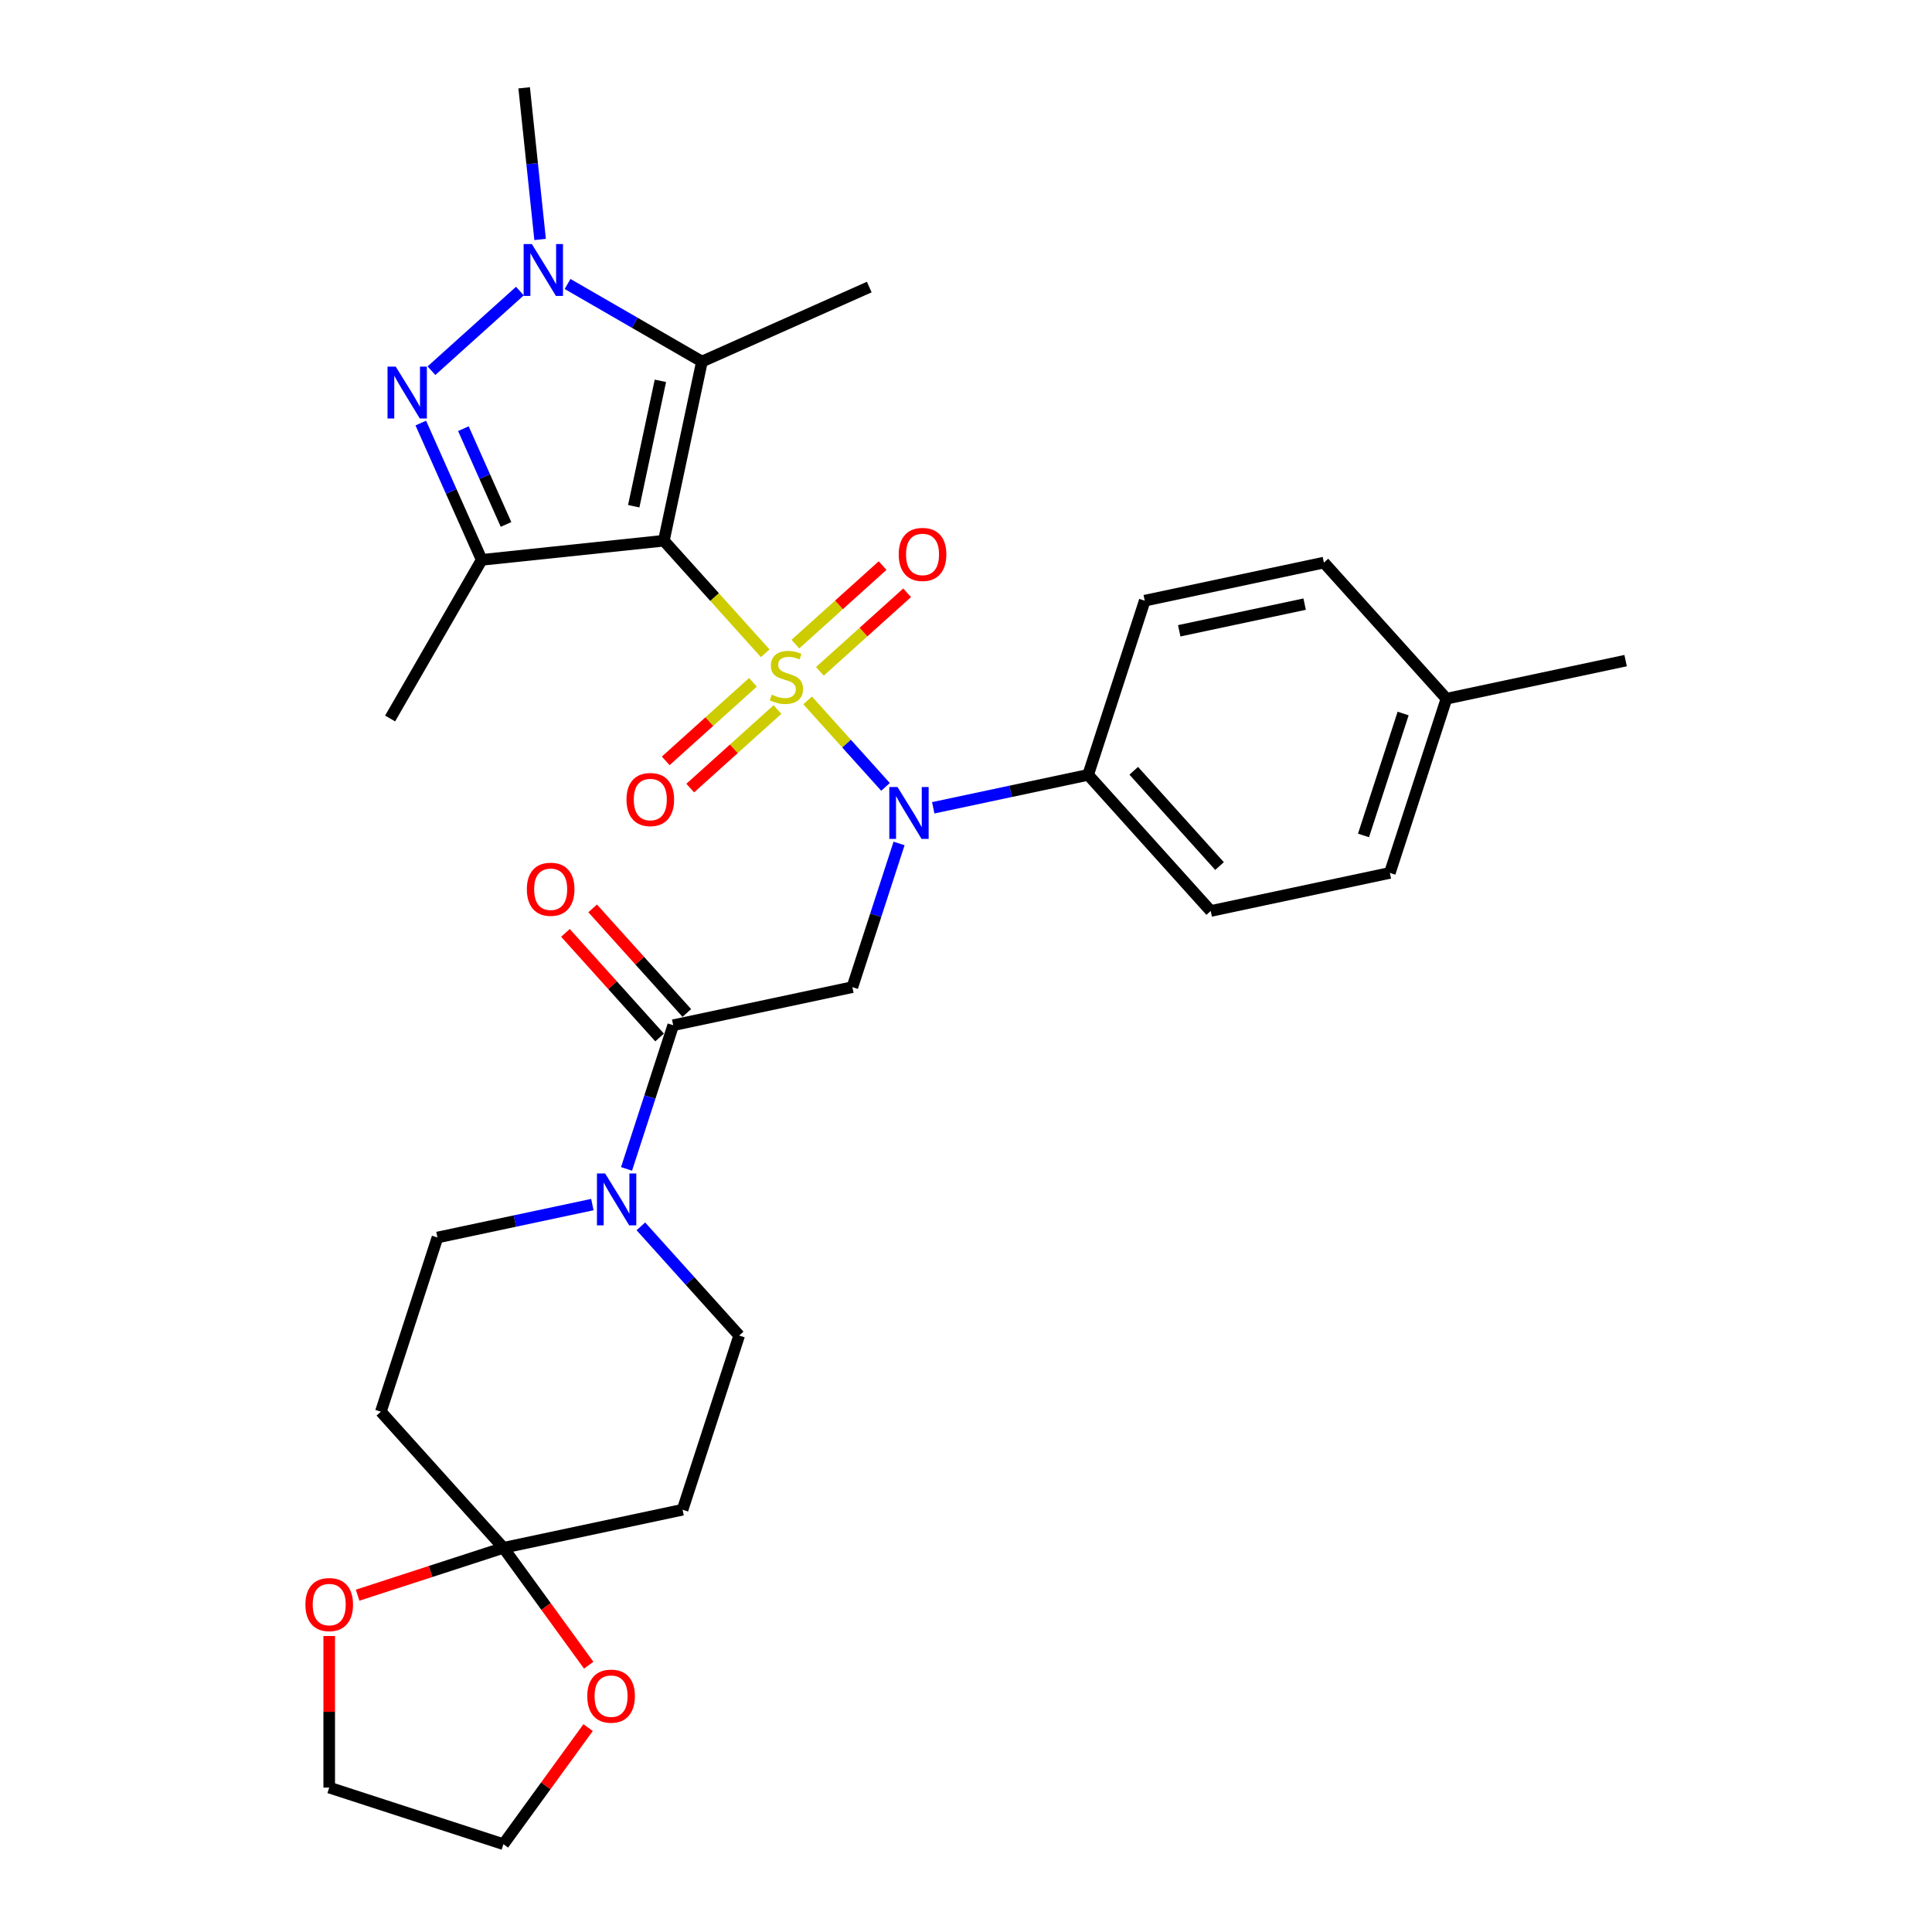<?xml version='1.0' encoding='iso-8859-1'?>
<svg version='1.1' baseProfile='full'
              xmlns='http://www.w3.org/2000/svg'
                      xmlns:rdkit='http://www.rdkit.org/xml'
                      xmlns:xlink='http://www.w3.org/1999/xlink'
                  xml:space='preserve'
width='1000px' height='1000px' viewBox='0 0 1000 1000'>
<!-- END OF HEADER -->
<rect style='opacity:1.0;fill:#FFFFFF;stroke:none' width='1000' height='1000' x='0' y='0'> </rect>
<path class='bond-0' d='M 396.07,338.135 L 369.841,309.005' style='fill:none;fill-rule:evenodd;stroke:#CCCC00;stroke-width:6px;stroke-linecap:butt;stroke-linejoin:miter;stroke-opacity:1' />
<path class='bond-0' d='M 369.841,309.005 L 343.612,279.874' style='fill:none;fill-rule:evenodd;stroke:#000000;stroke-width:6px;stroke-linecap:butt;stroke-linejoin:miter;stroke-opacity:1' />
<path class='bond-2' d='M 418.026,362.52 L 438.185,384.908' style='fill:none;fill-rule:evenodd;stroke:#CCCC00;stroke-width:6px;stroke-linecap:butt;stroke-linejoin:miter;stroke-opacity:1' />
<path class='bond-2' d='M 438.185,384.908 L 458.343,407.296' style='fill:none;fill-rule:evenodd;stroke:#0000FF;stroke-width:6px;stroke-linecap:butt;stroke-linejoin:miter;stroke-opacity:1' />
<path class='bond-10' d='M 389.726,353.167 L 367.151,373.494' style='fill:none;fill-rule:evenodd;stroke:#CCCC00;stroke-width:6px;stroke-linecap:butt;stroke-linejoin:miter;stroke-opacity:1' />
<path class='bond-10' d='M 367.151,373.494 L 344.577,393.82' style='fill:none;fill-rule:evenodd;stroke:#FF0000;stroke-width:6px;stroke-linecap:butt;stroke-linejoin:miter;stroke-opacity:1' />
<path class='bond-10' d='M 402.413,367.258 L 379.839,387.584' style='fill:none;fill-rule:evenodd;stroke:#CCCC00;stroke-width:6px;stroke-linecap:butt;stroke-linejoin:miter;stroke-opacity:1' />
<path class='bond-10' d='M 379.839,387.584 L 357.264,407.911' style='fill:none;fill-rule:evenodd;stroke:#FF0000;stroke-width:6px;stroke-linecap:butt;stroke-linejoin:miter;stroke-opacity:1' />
<path class='bond-11' d='M 424.37,347.488 L 446.945,327.162' style='fill:none;fill-rule:evenodd;stroke:#CCCC00;stroke-width:6px;stroke-linecap:butt;stroke-linejoin:miter;stroke-opacity:1' />
<path class='bond-11' d='M 446.945,327.162 L 469.52,306.835' style='fill:none;fill-rule:evenodd;stroke:#FF0000;stroke-width:6px;stroke-linecap:butt;stroke-linejoin:miter;stroke-opacity:1' />
<path class='bond-11' d='M 411.683,333.397 L 434.258,313.071' style='fill:none;fill-rule:evenodd;stroke:#CCCC00;stroke-width:6px;stroke-linecap:butt;stroke-linejoin:miter;stroke-opacity:1' />
<path class='bond-11' d='M 434.258,313.071 L 456.832,292.744' style='fill:none;fill-rule:evenodd;stroke:#FF0000;stroke-width:6px;stroke-linecap:butt;stroke-linejoin:miter;stroke-opacity:1' />
<path class='bond-1' d='M 343.612,279.874 L 249.327,289.784' style='fill:none;fill-rule:evenodd;stroke:#000000;stroke-width:6px;stroke-linecap:butt;stroke-linejoin:miter;stroke-opacity:1' />
<path class='bond-3' d='M 343.612,279.874 L 363.323,187.142' style='fill:none;fill-rule:evenodd;stroke:#000000;stroke-width:6px;stroke-linecap:butt;stroke-linejoin:miter;stroke-opacity:1' />
<path class='bond-3' d='M 328.022,262.022 L 341.819,197.109' style='fill:none;fill-rule:evenodd;stroke:#000000;stroke-width:6px;stroke-linecap:butt;stroke-linejoin:miter;stroke-opacity:1' />
<path class='bond-4' d='M 249.327,289.784 L 233.563,254.377' style='fill:none;fill-rule:evenodd;stroke:#000000;stroke-width:6px;stroke-linecap:butt;stroke-linejoin:miter;stroke-opacity:1' />
<path class='bond-4' d='M 233.563,254.377 L 217.798,218.97' style='fill:none;fill-rule:evenodd;stroke:#0000FF;stroke-width:6px;stroke-linecap:butt;stroke-linejoin:miter;stroke-opacity:1' />
<path class='bond-4' d='M 261.919,271.45 L 250.884,246.665' style='fill:none;fill-rule:evenodd;stroke:#000000;stroke-width:6px;stroke-linecap:butt;stroke-linejoin:miter;stroke-opacity:1' />
<path class='bond-4' d='M 250.884,246.665 L 239.849,221.88' style='fill:none;fill-rule:evenodd;stroke:#0000FF;stroke-width:6px;stroke-linecap:butt;stroke-linejoin:miter;stroke-opacity:1' />
<path class='bond-22' d='M 249.327,289.784 L 201.925,371.887' style='fill:none;fill-rule:evenodd;stroke:#000000;stroke-width:6px;stroke-linecap:butt;stroke-linejoin:miter;stroke-opacity:1' />
<path class='bond-6' d='M 465.353,436.575 L 453.271,473.76' style='fill:none;fill-rule:evenodd;stroke:#0000FF;stroke-width:6px;stroke-linecap:butt;stroke-linejoin:miter;stroke-opacity:1' />
<path class='bond-6' d='M 453.271,473.76 L 441.188,510.945' style='fill:none;fill-rule:evenodd;stroke:#000000;stroke-width:6px;stroke-linecap:butt;stroke-linejoin:miter;stroke-opacity:1' />
<path class='bond-14' d='M 483.037,418.113 L 523.127,409.591' style='fill:none;fill-rule:evenodd;stroke:#0000FF;stroke-width:6px;stroke-linecap:butt;stroke-linejoin:miter;stroke-opacity:1' />
<path class='bond-14' d='M 523.127,409.591 L 563.217,401.07' style='fill:none;fill-rule:evenodd;stroke:#000000;stroke-width:6px;stroke-linecap:butt;stroke-linejoin:miter;stroke-opacity:1' />
<path class='bond-5' d='M 363.323,187.142 L 328.547,167.064' style='fill:none;fill-rule:evenodd;stroke:#000000;stroke-width:6px;stroke-linecap:butt;stroke-linejoin:miter;stroke-opacity:1' />
<path class='bond-5' d='M 328.547,167.064 L 293.772,146.986' style='fill:none;fill-rule:evenodd;stroke:#0000FF;stroke-width:6px;stroke-linecap:butt;stroke-linejoin:miter;stroke-opacity:1' />
<path class='bond-23' d='M 363.323,187.142 L 449.931,148.581' style='fill:none;fill-rule:evenodd;stroke:#000000;stroke-width:6px;stroke-linecap:butt;stroke-linejoin:miter;stroke-opacity:1' />
<path class='bond-31' d='M 223.318,191.874 L 269.09,150.661' style='fill:none;fill-rule:evenodd;stroke:#0000FF;stroke-width:6px;stroke-linecap:butt;stroke-linejoin:miter;stroke-opacity:1' />
<path class='bond-24' d='M 279.56,123.945 L 275.435,84.7' style='fill:none;fill-rule:evenodd;stroke:#0000FF;stroke-width:6px;stroke-linecap:butt;stroke-linejoin:miter;stroke-opacity:1' />
<path class='bond-24' d='M 275.435,84.7 L 271.31,45.455' style='fill:none;fill-rule:evenodd;stroke:#000000;stroke-width:6px;stroke-linecap:butt;stroke-linejoin:miter;stroke-opacity:1' />
<path class='bond-7' d='M 441.188,510.945 L 348.456,530.656' style='fill:none;fill-rule:evenodd;stroke:#000000;stroke-width:6px;stroke-linecap:butt;stroke-linejoin:miter;stroke-opacity:1' />
<path class='bond-8' d='M 348.456,530.656 L 336.374,567.841' style='fill:none;fill-rule:evenodd;stroke:#000000;stroke-width:6px;stroke-linecap:butt;stroke-linejoin:miter;stroke-opacity:1' />
<path class='bond-8' d='M 336.374,567.841 L 324.292,605.026' style='fill:none;fill-rule:evenodd;stroke:#0000FF;stroke-width:6px;stroke-linecap:butt;stroke-linejoin:miter;stroke-opacity:1' />
<path class='bond-19' d='M 355.501,524.312 L 331.13,497.246' style='fill:none;fill-rule:evenodd;stroke:#000000;stroke-width:6px;stroke-linecap:butt;stroke-linejoin:miter;stroke-opacity:1' />
<path class='bond-19' d='M 331.13,497.246 L 306.759,470.179' style='fill:none;fill-rule:evenodd;stroke:#FF0000;stroke-width:6px;stroke-linecap:butt;stroke-linejoin:miter;stroke-opacity:1' />
<path class='bond-19' d='M 341.411,537 L 317.04,509.933' style='fill:none;fill-rule:evenodd;stroke:#000000;stroke-width:6px;stroke-linecap:butt;stroke-linejoin:miter;stroke-opacity:1' />
<path class='bond-19' d='M 317.04,509.933 L 292.669,482.866' style='fill:none;fill-rule:evenodd;stroke:#FF0000;stroke-width:6px;stroke-linecap:butt;stroke-linejoin:miter;stroke-opacity:1' />
<path class='bond-15' d='M 306.608,623.488 L 266.517,632.01' style='fill:none;fill-rule:evenodd;stroke:#0000FF;stroke-width:6px;stroke-linecap:butt;stroke-linejoin:miter;stroke-opacity:1' />
<path class='bond-15' d='M 266.517,632.01 L 226.427,640.531' style='fill:none;fill-rule:evenodd;stroke:#000000;stroke-width:6px;stroke-linecap:butt;stroke-linejoin:miter;stroke-opacity:1' />
<path class='bond-16' d='M 331.712,634.761 L 357.154,663.017' style='fill:none;fill-rule:evenodd;stroke:#0000FF;stroke-width:6px;stroke-linecap:butt;stroke-linejoin:miter;stroke-opacity:1' />
<path class='bond-16' d='M 357.154,663.017 L 382.596,691.274' style='fill:none;fill-rule:evenodd;stroke:#000000;stroke-width:6px;stroke-linecap:butt;stroke-linejoin:miter;stroke-opacity:1' />
<path class='bond-9' d='M 260.567,801.149 L 353.3,781.438' style='fill:none;fill-rule:evenodd;stroke:#000000;stroke-width:6px;stroke-linecap:butt;stroke-linejoin:miter;stroke-opacity:1' />
<path class='bond-17' d='M 260.567,801.149 L 282.637,831.525' style='fill:none;fill-rule:evenodd;stroke:#000000;stroke-width:6px;stroke-linecap:butt;stroke-linejoin:miter;stroke-opacity:1' />
<path class='bond-17' d='M 282.637,831.525 L 304.706,861.901' style='fill:none;fill-rule:evenodd;stroke:#FF0000;stroke-width:6px;stroke-linecap:butt;stroke-linejoin:miter;stroke-opacity:1' />
<path class='bond-18' d='M 260.567,801.149 L 222.833,813.41' style='fill:none;fill-rule:evenodd;stroke:#000000;stroke-width:6px;stroke-linecap:butt;stroke-linejoin:miter;stroke-opacity:1' />
<path class='bond-18' d='M 222.833,813.41 L 185.098,825.67' style='fill:none;fill-rule:evenodd;stroke:#FF0000;stroke-width:6px;stroke-linecap:butt;stroke-linejoin:miter;stroke-opacity:1' />
<path class='bond-33' d='M 260.567,801.149 L 197.131,730.696' style='fill:none;fill-rule:evenodd;stroke:#000000;stroke-width:6px;stroke-linecap:butt;stroke-linejoin:miter;stroke-opacity:1' />
<path class='bond-12' d='M 197.131,730.696 L 226.427,640.531' style='fill:none;fill-rule:evenodd;stroke:#000000;stroke-width:6px;stroke-linecap:butt;stroke-linejoin:miter;stroke-opacity:1' />
<path class='bond-13' d='M 353.3,781.438 L 382.596,691.274' style='fill:none;fill-rule:evenodd;stroke:#000000;stroke-width:6px;stroke-linecap:butt;stroke-linejoin:miter;stroke-opacity:1' />
<path class='bond-20' d='M 563.217,401.07 L 626.654,471.523' style='fill:none;fill-rule:evenodd;stroke:#000000;stroke-width:6px;stroke-linecap:butt;stroke-linejoin:miter;stroke-opacity:1' />
<path class='bond-20' d='M 586.823,398.951 L 631.229,448.268' style='fill:none;fill-rule:evenodd;stroke:#000000;stroke-width:6px;stroke-linecap:butt;stroke-linejoin:miter;stroke-opacity:1' />
<path class='bond-21' d='M 563.217,401.07 L 592.513,310.906' style='fill:none;fill-rule:evenodd;stroke:#000000;stroke-width:6px;stroke-linecap:butt;stroke-linejoin:miter;stroke-opacity:1' />
<path class='bond-29' d='M 304.403,894.21 L 282.485,924.378' style='fill:none;fill-rule:evenodd;stroke:#FF0000;stroke-width:6px;stroke-linecap:butt;stroke-linejoin:miter;stroke-opacity:1' />
<path class='bond-29' d='M 282.485,924.378 L 260.567,954.545' style='fill:none;fill-rule:evenodd;stroke:#000000;stroke-width:6px;stroke-linecap:butt;stroke-linejoin:miter;stroke-opacity:1' />
<path class='bond-28' d='M 170.403,846.808 L 170.403,886.029' style='fill:none;fill-rule:evenodd;stroke:#FF0000;stroke-width:6px;stroke-linecap:butt;stroke-linejoin:miter;stroke-opacity:1' />
<path class='bond-28' d='M 170.403,886.029 L 170.403,925.249' style='fill:none;fill-rule:evenodd;stroke:#000000;stroke-width:6px;stroke-linecap:butt;stroke-linejoin:miter;stroke-opacity:1' />
<path class='bond-25' d='M 626.654,471.523 L 719.386,451.812' style='fill:none;fill-rule:evenodd;stroke:#000000;stroke-width:6px;stroke-linecap:butt;stroke-linejoin:miter;stroke-opacity:1' />
<path class='bond-26' d='M 592.513,310.906 L 685.246,291.195' style='fill:none;fill-rule:evenodd;stroke:#000000;stroke-width:6px;stroke-linecap:butt;stroke-linejoin:miter;stroke-opacity:1' />
<path class='bond-26' d='M 610.365,326.496 L 675.278,312.698' style='fill:none;fill-rule:evenodd;stroke:#000000;stroke-width:6px;stroke-linecap:butt;stroke-linejoin:miter;stroke-opacity:1' />
<path class='bond-32' d='M 719.386,451.812 L 748.682,361.648' style='fill:none;fill-rule:evenodd;stroke:#000000;stroke-width:6px;stroke-linecap:butt;stroke-linejoin:miter;stroke-opacity:1' />
<path class='bond-32' d='M 705.748,432.429 L 726.255,369.314' style='fill:none;fill-rule:evenodd;stroke:#000000;stroke-width:6px;stroke-linecap:butt;stroke-linejoin:miter;stroke-opacity:1' />
<path class='bond-27' d='M 685.246,291.195 L 748.682,361.648' style='fill:none;fill-rule:evenodd;stroke:#000000;stroke-width:6px;stroke-linecap:butt;stroke-linejoin:miter;stroke-opacity:1' />
<path class='bond-30' d='M 748.682,361.648 L 841.415,341.937' style='fill:none;fill-rule:evenodd;stroke:#000000;stroke-width:6px;stroke-linecap:butt;stroke-linejoin:miter;stroke-opacity:1' />
<path class='bond-34' d='M 170.403,925.249 L 260.567,954.545' style='fill:none;fill-rule:evenodd;stroke:#000000;stroke-width:6px;stroke-linecap:butt;stroke-linejoin:miter;stroke-opacity:1' />
<path  class='atom-0' d='M 399.464 359.543
Q 399.767 359.656, 401.019 360.187
Q 402.27 360.718, 403.635 361.059
Q 405.038 361.363, 406.403 361.363
Q 408.944 361.363, 410.423 360.149
Q 411.902 358.898, 411.902 356.736
Q 411.902 355.257, 411.144 354.347
Q 410.423 353.437, 409.286 352.944
Q 408.148 352.451, 406.252 351.882
Q 403.863 351.162, 402.422 350.479
Q 401.019 349.797, 399.995 348.356
Q 399.009 346.915, 399.009 344.488
Q 399.009 341.113, 401.284 339.027
Q 403.597 336.941, 408.148 336.941
Q 411.257 336.941, 414.784 338.42
L 413.912 341.34
Q 410.689 340.013, 408.262 340.013
Q 405.645 340.013, 404.204 341.113
Q 402.763 342.174, 402.801 344.033
Q 402.801 345.474, 403.521 346.346
Q 404.28 347.218, 405.342 347.711
Q 406.441 348.204, 408.262 348.773
Q 410.689 349.531, 412.13 350.29
Q 413.571 351.048, 414.595 352.603
Q 415.656 354.12, 415.656 356.736
Q 415.656 360.453, 413.154 362.463
Q 410.689 364.434, 406.555 364.434
Q 404.166 364.434, 402.346 363.904
Q 400.564 363.411, 398.44 362.538
L 399.464 359.543
' fill='#CCCC00'/>
<path  class='atom-3' d='M 464.55 407.357
L 473.348 421.577
Q 474.22 422.98, 475.623 425.521
Q 477.026 428.062, 477.102 428.214
L 477.102 407.357
L 480.667 407.357
L 480.667 434.205
L 476.988 434.205
L 467.546 418.657
Q 466.446 416.837, 465.27 414.751
Q 464.133 412.666, 463.791 412.021
L 463.791 434.205
L 460.303 434.205
L 460.303 407.357
L 464.55 407.357
' fill='#0000FF'/>
<path  class='atom-5' d='M 204.832 189.752
L 213.629 203.972
Q 214.502 205.375, 215.905 207.916
Q 217.308 210.457, 217.384 210.609
L 217.384 189.752
L 220.948 189.752
L 220.948 216.6
L 217.27 216.6
L 207.827 201.052
Q 206.728 199.232, 205.552 197.146
Q 204.414 195.061, 204.073 194.416
L 204.073 216.6
L 200.584 216.6
L 200.584 189.752
L 204.832 189.752
' fill='#0000FF'/>
<path  class='atom-6' d='M 275.285 126.315
L 284.083 140.536
Q 284.955 141.939, 286.358 144.48
Q 287.761 147.02, 287.837 147.172
L 287.837 126.315
L 291.402 126.315
L 291.402 153.164
L 287.723 153.164
L 278.281 137.616
Q 277.181 135.796, 276.005 133.71
Q 274.868 131.624, 274.526 130.98
L 274.526 153.164
L 271.038 153.164
L 271.038 126.315
L 275.285 126.315
' fill='#0000FF'/>
<path  class='atom-9' d='M 313.225 607.396
L 322.023 621.617
Q 322.895 623.02, 324.298 625.561
Q 325.701 628.101, 325.777 628.253
L 325.777 607.396
L 329.342 607.396
L 329.342 634.245
L 325.663 634.245
L 316.221 618.697
Q 315.121 616.876, 313.945 614.791
Q 312.808 612.705, 312.467 612.06
L 312.467 634.245
L 308.978 634.245
L 308.978 607.396
L 313.225 607.396
' fill='#0000FF'/>
<path  class='atom-11' d='M 324.27 413.84
Q 324.27 407.393, 327.456 403.791
Q 330.641 400.188, 336.595 400.188
Q 342.549 400.188, 345.734 403.791
Q 348.919 407.393, 348.919 413.84
Q 348.919 420.362, 345.696 424.079
Q 342.473 427.757, 336.595 427.757
Q 330.679 427.757, 327.456 424.079
Q 324.27 420.4, 324.27 413.84
M 336.595 424.723
Q 340.69 424.723, 342.89 421.993
Q 345.127 419.225, 345.127 413.84
Q 345.127 408.569, 342.89 405.914
Q 340.69 403.222, 336.595 403.222
Q 332.499 403.222, 330.262 405.876
Q 328.062 408.531, 328.062 413.84
Q 328.062 419.263, 330.262 421.993
Q 332.499 424.723, 336.595 424.723
' fill='#FF0000'/>
<path  class='atom-12' d='M 465.177 286.967
Q 465.177 280.52, 468.362 276.918
Q 471.548 273.315, 477.501 273.315
Q 483.455 273.315, 486.641 276.918
Q 489.826 280.52, 489.826 286.967
Q 489.826 293.49, 486.603 297.206
Q 483.379 300.884, 477.501 300.884
Q 471.586 300.884, 468.362 297.206
Q 465.177 293.527, 465.177 286.967
M 477.501 297.851
Q 481.597 297.851, 483.796 295.12
Q 486.034 292.352, 486.034 286.967
Q 486.034 281.696, 483.796 279.041
Q 481.597 276.349, 477.501 276.349
Q 473.406 276.349, 471.169 279.003
Q 468.969 281.658, 468.969 286.967
Q 468.969 292.39, 471.169 295.12
Q 473.406 297.851, 477.501 297.851
' fill='#FF0000'/>
<path  class='atom-18' d='M 303.967 877.923
Q 303.967 871.476, 307.153 867.874
Q 310.338 864.271, 316.292 864.271
Q 322.246 864.271, 325.431 867.874
Q 328.617 871.476, 328.617 877.923
Q 328.617 884.446, 325.393 888.162
Q 322.17 891.84, 316.292 891.84
Q 310.376 891.84, 307.153 888.162
Q 303.967 884.483, 303.967 877.923
M 316.292 888.807
Q 320.388 888.807, 322.587 886.076
Q 324.824 883.308, 324.824 877.923
Q 324.824 872.652, 322.587 869.997
Q 320.388 867.305, 316.292 867.305
Q 312.196 867.305, 309.959 869.959
Q 307.76 872.614, 307.76 877.923
Q 307.76 883.346, 309.959 886.076
Q 312.196 888.807, 316.292 888.807
' fill='#FF0000'/>
<path  class='atom-19' d='M 158.079 830.521
Q 158.079 824.074, 161.264 820.472
Q 164.449 816.869, 170.403 816.869
Q 176.357 816.869, 179.542 820.472
Q 182.728 824.074, 182.728 830.521
Q 182.728 837.043, 179.504 840.76
Q 176.281 844.438, 170.403 844.438
Q 164.487 844.438, 161.264 840.76
Q 158.079 837.081, 158.079 830.521
M 170.403 841.404
Q 174.499 841.404, 176.698 838.674
Q 178.936 835.906, 178.936 830.521
Q 178.936 825.25, 176.698 822.595
Q 174.499 819.903, 170.403 819.903
Q 166.308 819.903, 164.07 822.557
Q 161.871 825.212, 161.871 830.521
Q 161.871 835.944, 164.07 838.674
Q 166.308 841.404, 170.403 841.404
' fill='#FF0000'/>
<path  class='atom-20' d='M 272.695 460.279
Q 272.695 453.832, 275.88 450.229
Q 279.066 446.627, 285.019 446.627
Q 290.973 446.627, 294.159 450.229
Q 297.344 453.832, 297.344 460.279
Q 297.344 466.801, 294.121 470.517
Q 290.897 474.196, 285.019 474.196
Q 279.104 474.196, 275.88 470.517
Q 272.695 466.839, 272.695 460.279
M 285.019 471.162
Q 289.115 471.162, 291.314 468.432
Q 293.552 465.663, 293.552 460.279
Q 293.552 455.007, 291.314 452.353
Q 289.115 449.661, 285.019 449.661
Q 280.924 449.661, 278.686 452.315
Q 276.487 454.97, 276.487 460.279
Q 276.487 465.701, 278.686 468.432
Q 280.924 471.162, 285.019 471.162
' fill='#FF0000'/>
</svg>
